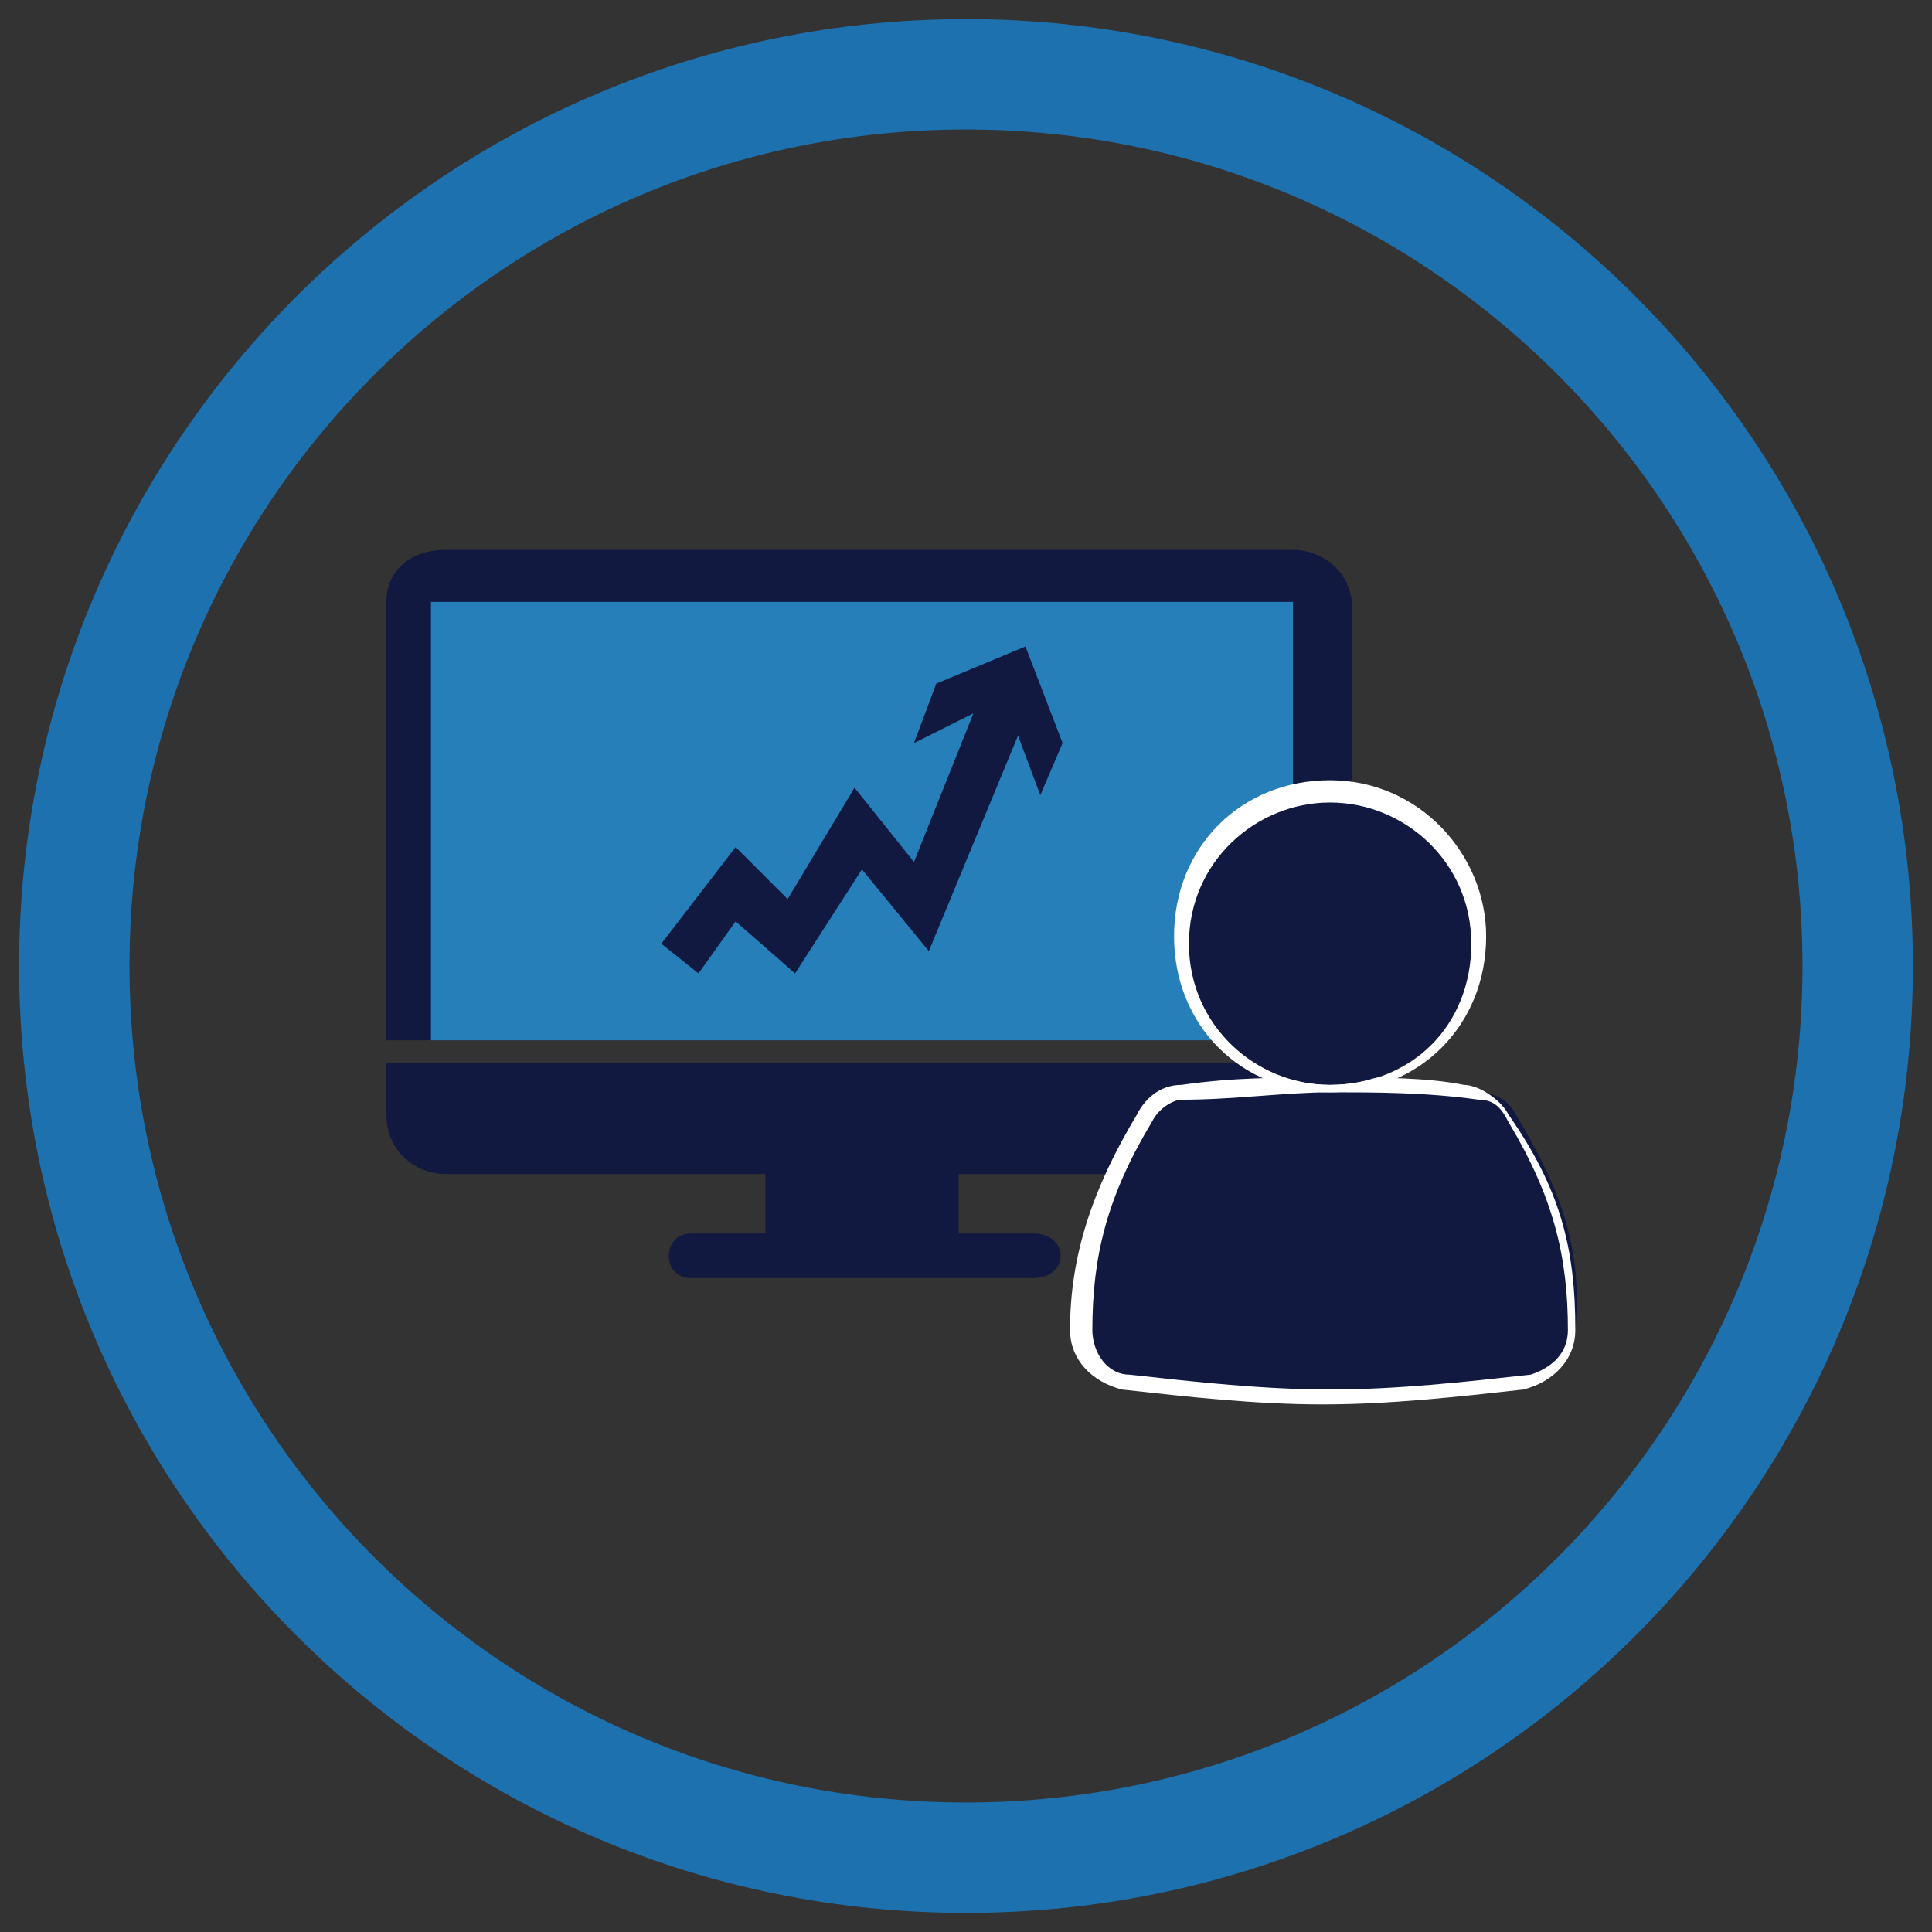 <svg fill="none" height="70" viewBox="0 0 70 70" width="70" xmlns="http://www.w3.org/2000/svg"><rect x="0" y="0" width="70" height="70" fill="#333333" stroke="none"/><path d="m35 67.308c17.843 0 32.308-14.465 32.308-32.308 0-17.843-14.465-32.308-32.308-32.308-17.843 0-32.308 14.465-32.308 32.308 0 17.843 14.465 32.308 32.308 32.308z" stroke="#1d71af" stroke-width="4"/><path d="m48.731 38.769v1.615c0 1.077-.808 2.154-2.154 2.154h-11.846v2.154h2.692c1.346 0 1.346 1.615 0 1.615h-12.385c-1.077 0-1.077-1.615 0-1.615h2.692v-2.154h-11.577c-1.077 0-2.154-.808-2.154-2.154v-1.885h34.731z" fill="#111941"/><path d="m16.154 19.923h30.692c1.077 0 2.154.808 2.154 2.154v15.615h-35v-15.885c0-1.077.808-1.885 2.154-1.885z" fill="#111941"/><path d="m46.846 21.808h-31.231v15.885h31.231z" fill="#267fb8"/><path d="m37.154 23.423-3.231 1.346-.808 2.154 2.154-1.077-2.154 5.385-2.154-2.692-2.423 4.038-1.885-1.885-2.692 3.5 1.346 1.077 1.346-1.885 2.154 1.885 2.423-3.769 2.423 2.962 3.231-7.808.808 2.154.808-1.885z" fill="#111941"/><path d="m48.193 50.615c-2.423 0-4.846-.269-7.269-.538-.808 0-1.615-.808-1.615-1.885 0-2.692.538-5.115 2.154-7.808.269-.538.808-.808 1.346-.808 1.885-.269 3.5-.269 5.385-.269 1.615 0 3.5 0 5.385.269.538 0 1.077.269 1.346.808 1.615 2.692 2.423 4.846 2.154 7.808 0 .808-.808 1.615-1.615 1.885-2.423.269-4.846.538-7.269.538z" fill="#111941"/><path d="m48.192 39.038c-1.885 0-3.5 0-5.385.269-.808 0-1.346.538-1.615 1.077-1.615 2.692-2.423 5.115-2.423 7.808 0 1.077.808 1.885 1.885 2.154 2.423.269 4.846.538 7.269.538s4.846-.269 7.269-.538c1.077-.269 1.885-1.077 1.885-2.154 0-2.962-.538-5.115-2.423-7.808-.269-.538-1.077-1.077-1.615-1.077-1.346-.269-2.962-.269-4.846-.269zm0 .538c1.615 0 3.5 0 5.385.269.538 0 .808.269 1.077.808 1.615 2.692 2.154 4.846 2.154 7.538 0 .808-.538 1.346-1.346 1.615-2.423.269-4.846.538-7.269.538s-4.846-.269-7.269-.538c-.808 0-1.346-.808-1.346-1.615 0-2.692.538-4.846 2.154-7.538.269-.538.808-.808 1.077-.808 1.885 0 3.769-.269 5.385-.269z" fill="#fff"/><path d="m48.192 39.308c-2.962 0-5.385-2.423-5.385-5.385s2.423-5.385 5.385-5.385c2.962 0 5.385 2.423 5.385 5.385s-2.423 5.385-5.385 5.385z" fill="#111941"/><path d="m48.192 28.269c-3.231 0-5.654 2.423-5.654 5.654 0 3.231 2.423 5.654 5.654 5.654s5.654-2.423 5.654-5.654c0-2.962-2.423-5.654-5.654-5.654zm0 .808c2.692 0 5.115 2.154 5.115 5.115s-2.154 5.115-5.115 5.115c-2.692 0-5.115-2.154-5.115-5.115s2.423-5.115 5.115-5.115z" fill="#fff"/></svg>